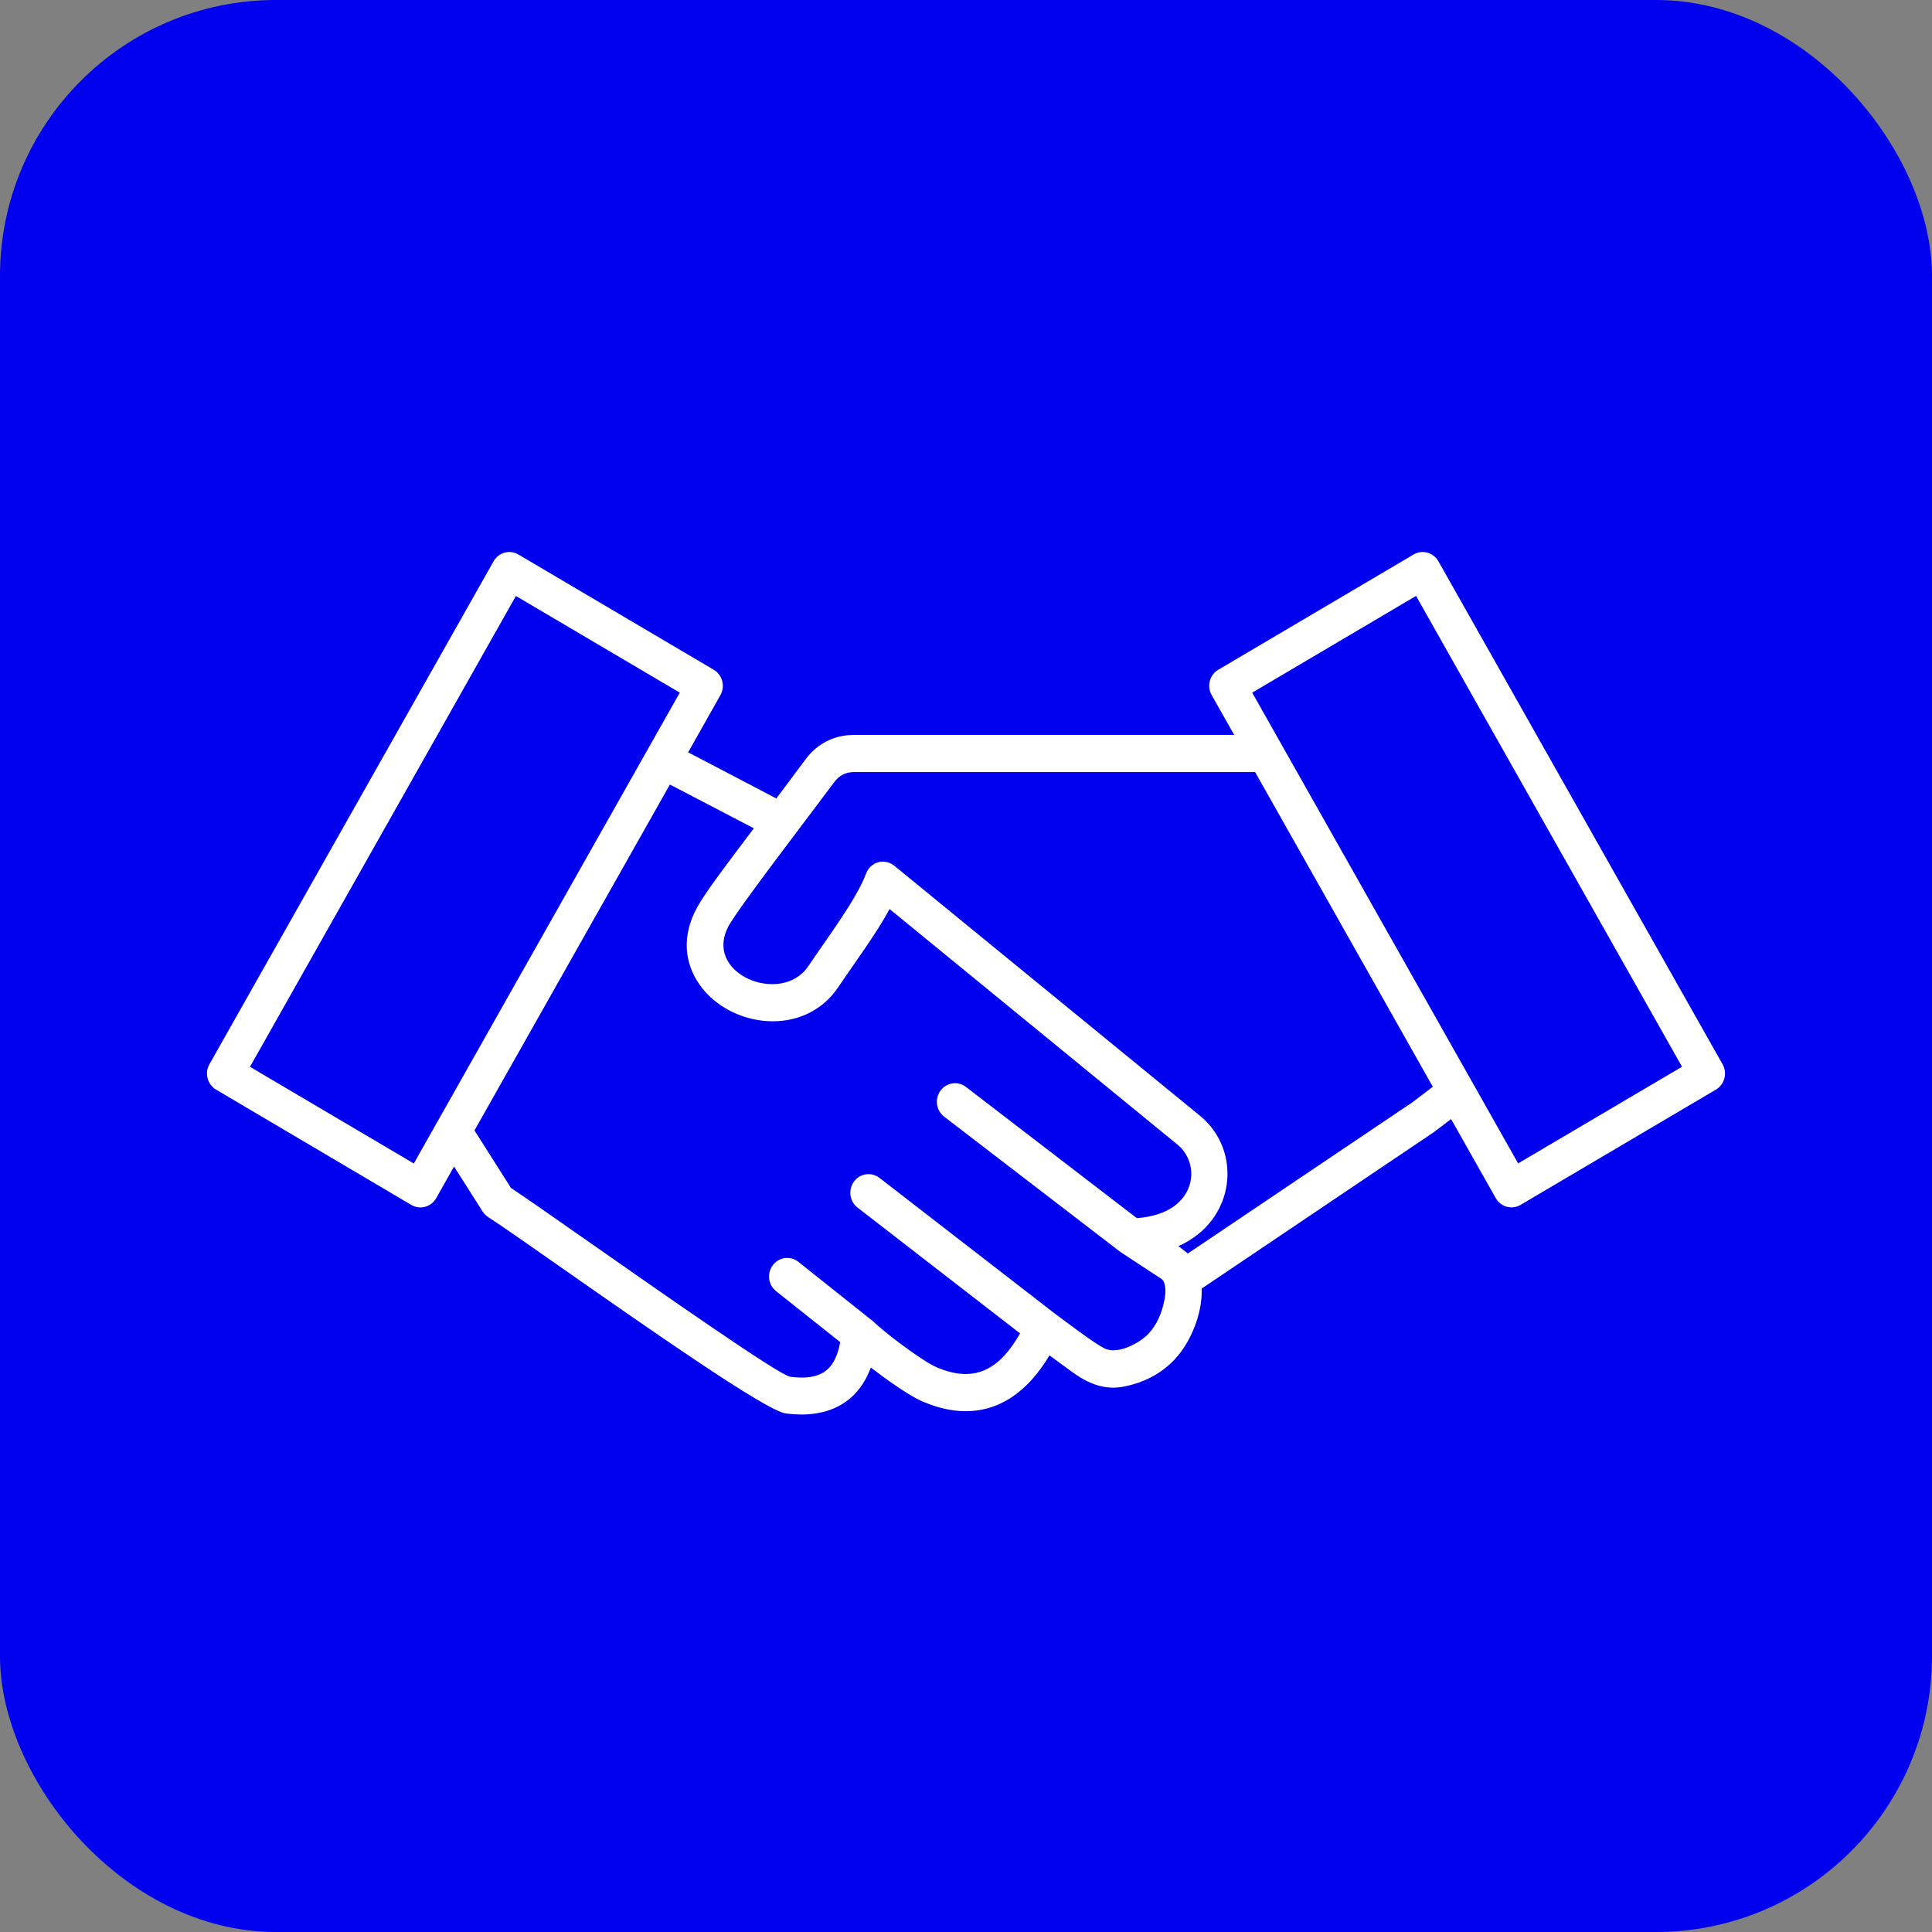 <svg width="56" height="56" viewBox="0 0 56 56" fill="none" xmlns="http://www.w3.org/2000/svg">
<rect x="0" y="0" width="56" height="56" fill="#808080" stroke="none"/>
<rect width="56" height="56" rx="8" fill="#0000EE"/>
<path fill-rule="evenodd" clip-rule="evenodd" d="M13.753 32.766L14.811 34.434C15.206 34.693 16.003 35.252 16.959 35.921C19.296 37.556 22.594 39.865 22.909 39.907C23.755 40.016 24.201 39.752 24.354 38.902L22.496 37.426C22.265 37.244 22.223 36.906 22.402 36.671C22.58 36.435 22.91 36.392 23.141 36.575L25.291 38.286L25.293 38.284C25.602 38.6 26.723 39.441 27.121 39.618C28.244 40.116 28.975 39.694 29.567 38.649L24.857 35.003C24.625 34.825 24.579 34.485 24.753 34.248C24.928 34.01 25.26 33.963 25.493 34.142L30.54 38.048C30.821 38.254 31.798 39.008 32.061 39.104C32.453 39.249 33.05 38.914 33.291 38.657C33.53 38.404 33.687 38.054 33.762 37.626C33.791 37.46 33.802 37.16 33.658 37.065L32.474 36.288L27.366 32.366C27.134 32.187 27.086 31.852 27.261 31.613C27.436 31.375 27.764 31.326 27.998 31.505L32.953 35.309C33.241 35.286 33.495 35.229 33.71 35.14C34.689 34.734 34.743 33.681 34.128 33.176L25.786 26.35C25.358 27.129 24.778 27.896 24.297 28.614C23.306 30.088 21.15 29.79 20.274 28.536C19.854 27.933 19.741 27.149 20.207 26.301C20.451 25.86 21.021 25.106 21.851 24.009L19.418 22.74L13.753 32.766ZM41.045 17.273L48.754 30.92L44.004 33.722L36.296 20.077L41.045 17.273ZM35.311 19.414L40.973 16.073C41.224 15.924 41.547 16.012 41.693 16.269L49.929 30.847C50.075 31.104 49.989 31.434 49.737 31.583L44.075 34.924C43.824 35.074 43.501 34.985 43.355 34.728L42.061 32.437L41.57 32.809C41.562 32.815 41.554 32.821 41.545 32.827L34.831 37.35C34.858 38.081 34.507 38.917 34.048 39.404C33.666 39.81 33.163 40.083 32.541 40.197C31.976 40.299 31.5 40.077 31.06 39.755L30.419 39.286C29.553 40.742 28.284 41.307 26.696 40.603C26.341 40.446 25.679 39.977 25.241 39.639C24.844 40.713 23.936 41.121 22.776 40.97C22.206 40.895 18.787 38.501 16.366 36.808C15.335 36.086 14.49 35.495 14.154 35.281C14.091 35.24 14.035 35.185 13.991 35.119L13.161 33.812L12.643 34.73C12.497 34.987 12.174 35.075 11.923 34.926L6.263 31.583C6.011 31.434 5.925 31.104 6.071 30.847L14.307 16.269C14.453 16.012 14.776 15.923 15.027 16.073L20.689 19.414C20.941 19.563 21.027 19.893 20.881 20.15L19.946 21.806L22.503 23.144C22.755 22.808 23.033 22.436 23.346 22.014C23.688 21.553 24.18 21.303 24.746 21.303H35.774L35.123 20.15C34.973 19.893 35.06 19.563 35.311 19.414L35.311 19.414ZM41.531 31.5L40.946 31.946L34.431 36.333L34.157 36.119C35.806 35.393 36.031 33.364 34.781 32.34L25.961 25.126C25.642 24.839 25.226 24.99 25.103 25.322C24.824 26.072 23.968 27.202 23.427 28.008C22.655 29.156 20.353 28.234 21.125 26.831C21.426 26.283 23.538 23.54 24.187 22.663C24.325 22.477 24.517 22.379 24.746 22.379H36.38L41.531 31.5ZM19.704 20.077L11.995 33.724L7.246 30.922L14.954 17.275L19.704 20.077Z" fill="white"/>
</svg>
